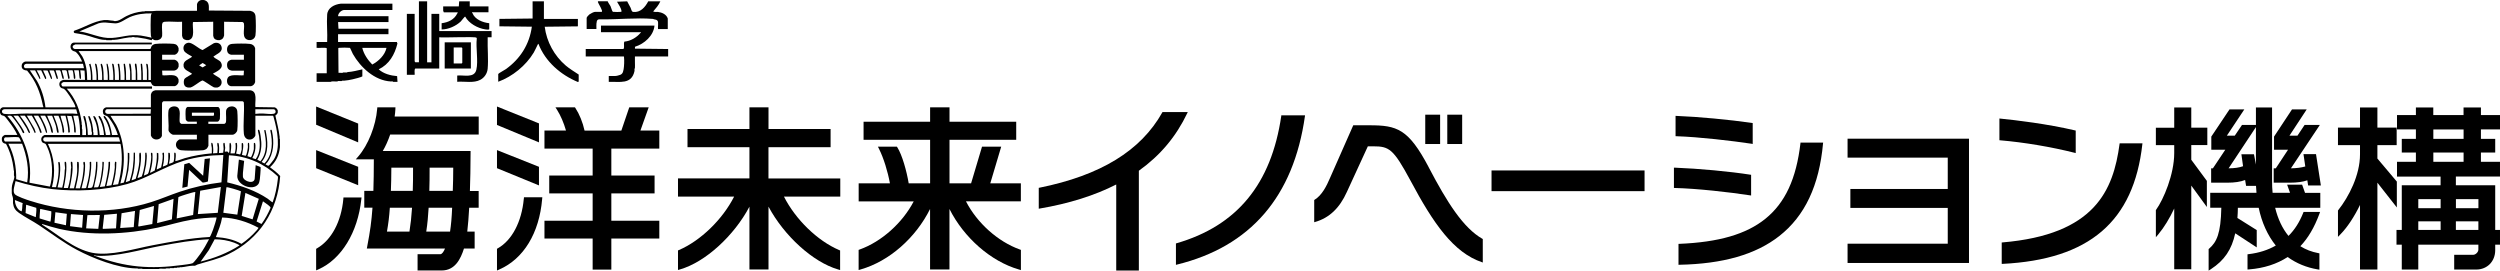 <?xml version="1.0" encoding="UTF-8"?>
<svg id="_レイヤー_2" data-name="レイヤー 2" xmlns="http://www.w3.org/2000/svg" viewBox="0 0 596.65 64.59">
  <g id="_レイヤー_1-2" data-name="レイヤー 1">
    <g>
      <g>
        <path d="M64.44,39.91c1.45-1.32,2.16-2.84,2.37-4.79-.01-.49.02-.99,0-1.48,0-.15,0-.3,0-.45-.14-.11-.06-.36-.07-.52-.21-1.72-.65-3.41-1.02-5.09.27-.2.46-.37.57-.7v-.52c-.13-.37-.37-.62-.74-.74l-4.6-.07c-.17-1.27.64-3.78-1.23-4h-22.64c-.62.11-.94.42-1.07,1.03v3.04s-10.69,0-10.69,0c-.68.2-.89.74-.71,1.41.14.52.6.51.95.68.3.15.92,1.08,1.12,1.4.62.96,1.12,2.02,1.45,3.11-.07,0-.15,0-.22,0-.17.01-.35,0-.52,0-.22,0-.44,0-.66,0-.18-1.4-.59-2.95-1.41-4.12-.08-.12-.48-.69-.59-.29-.05.18.44.77.56.99.55,1.03.88,2.15,1.06,3.31-.04.2-.89.07-1.09.11l-.07-.45c-.22-1.11-.3-1.97-.78-3.04-.1-.22-.54-1.26-.85-1.04-.2.14.36.92.46,1.14.46,1.07.73,2.22.8,3.39-.05,0-.1,0-.15,0-.2,0-.47.02-.67,0-.08,0-.17.03-.22-.07l-.07-.74c-.13-.85-.25-1.65-.54-2.47-.14-.39-.4-1.34-.87-1.24-.13.13.42,1.16.5,1.39.35.98.53,2.1.54,3.14h-1.04c0-.2,0-.4,0-.59-.15-.15-.05-.46-.07-.67-.1-.87-.28-1.82-.59-2.64-.06-.17-.31-.91-.56-.56-.07.11.47,1.55.54,1.84.13.56.21,1.22.24,1.8.11.1.1.44.07.59-.01.1,0,.17-.12.21h-.84s-.07-1.25-.07-1.25c-.05-.47-.1-.95-.18-1.41-.05-.29-.32-1.64-.45-1.78-.07-.08-.27-.11-.33-.07-.13.09.21,1.04.26,1.26.1.48.2,1,.26,1.49.02.2.06.35.07.59.02.39-.01.79,0,1.19h-.89c0-.44,0-.89,0-1.34-.14-.17-.07-.51-.07-.74,0-.1,0-.2,0-.3-.14-.11-.06-.36-.07-.52-.37-3.08-1.5-5.85-3.56-8.17h20.34v-.52H14.96c-.16,0-.65-.72.04-.97.06-.02.14-.12.25-.08h20.58c.09.01.12-.02.18.08.31.55.24.73.97.89h4.75c.45-.13.76-.52.89-.97v-.59c-.48-1.66-2.57-.85-3.86-1.04l-.07-1.11h2.9c.56-.12.87-.41,1.04-.96v-.67c-.15-.5-.46-.83-.97-.97h-2.97v-1.19h3.04c.45-.13.76-.52.89-.97v-.59c-.18-.64-.55-.98-1.22-1.04-.97-.09-3.36-.11-4.29.02-.41.06-.79.27-.99.64-.08.16-.11.54-.29.57h-18.02c-.6-.2-.65-.82.01-1.01.05-.02.14-.12.25-.08h18.16s0-.44,0-.44h-18.63c-.97.13-1.04,1.63-.12,2.01.5.2.46.05.9.51.53.56.92,1.3,1.22,2.01H6.05c-.26,0-.75.38-.82.67-.19.74.07,1.22.78,1.41l.45.07c2.12,2.55,3.14,5.17,3.79,8.39.02.09.14.22.07.37H.67c-.37.12-.56.3-.67.67v.59c.23.92.66.56,1.12.92.23.18.84,1.03,1.06,1.31.75.96,1.45,2.01,1.97,3.11H1.15c-.09,0-.48.31-.56.41-.13.18-.1.23-.15.41v.45c.07.3.13.48.41.67.23.15.48.12.6.22.08.07.49,1.02.57,1.21.58,1.35.99,2.9,1.17,4.36.02.13.06.26.07.45,0,.07,0,.15,0,.22.13.15.07.46.07.67,0,.2,0,.4,0,.59.16.25.08.62,0,.89-.22.76-.47,1.23-.52,2.08-.03.44.02.89,0,1.34.06.4.11.47.22.82.15.47.04.99.07,1.48.15,1.1.51,1.69,1.42,2.33,1.45,1.03,3.26,1.93,4.78,2.94,3.06,2.02,5.82,4.17,9.09,5.9,3.86,2.05,9.65,4.3,14.03,4.42.16,0,.42-.06.52.07.15,0,.3,0,.45,0,.21,0,.52-.06.67.07.22,0,.45,0,.67,0,.74,0,1.49,0,2.23,0,.3,0,.59,0,.89,0,.28-.14.71-.07,1.04-.07.2,0,.4,0,.59,0,.2-.14.56-.07.82-.07.07,0,.15,0,.22,0,.1-.13.36-.07.52-.07.15,0,.3,0,.45,0,.08-.12.31-.07.45-.07.07,0,.15,0,.22,0,.08-.12.31-.07.45-.07.07,0,.15,0,.22,0,.08-.13.31-.06.45-.07.88-.07,1.82-.34,2.67-.37.2,0,.4,0,.59,0,.25-.07.4-.22.58-.28,2.62-.83,4.83-1.23,7.39-2.48,7.45-3.64,11.77-10.37,12.36-18.64-.71-.81-1.58-1.45-2.44-2.1ZM60.95,26.07h4.34c.49,0,.79.91.04,1.08-.7.16-1.77-.03-2.49-.05-.63-.01-1.27-.02-1.9.08v-1.11ZM25.66,27.17c-.87-.12-.58-1.11-.08-1.11h10.43l-.07,1.08-10.28.03ZM27.72,29.79l-1.36-2.16h9.65v4.71s.16.32.2.39c.58.86,2.07.72,2.43-.28l.03-7.76c0-.24.15-.44.37-.52h18.86c.17.07.3.17.3.37.15,2.38-.21,5.01,0,7.36.09,1.03.89,1.68,1.91,1.31.3-.11.84-.62.84-.95v-4.64h4.19c.15.14.16.35.21.53.82,2.92,1.71,7.24,0,9.91-.13.21-1.07,1.41-1.21,1.47-.26.11-.49-.22-.74-.26-.07-.1.32-.42.4-.52,1.55-2.06,1.66-4.89,1.13-7.36-.04-.17-.07-.58-.35-.39l-.07.14c.61,2.7.64,5.77-1.41,7.88l-.67-.37c1.81-2.09,1.5-5.1.93-7.61l-.32.04c.51,2.47.87,5.35-.9,7.42l-.74-.38c.78-1.25,1.05-2.76.96-4.23-.03-.52-.25-2.34-.44-2.75-.1-.21-.33-.26-.37-.06-.03.13.24,1.15.28,1.42.26,1.88.35,3.87-.8,5.49l-.82-.27c.38-.69.68-1.55.74-2.34.02-.25.08-1.24-.19-1.3l-.18.11v1.41c0,.17-.22.9-.3,1.11-.1.29-.24.57-.38.85l-.85-.29c.12-.55.36-1.1.41-1.67.03-.3.05-1.07,0-1.33-.02-.1-.07-.21-.18-.19-.24.06-.09.79-.11,1.01-.02.3-.3,2.05-.56,2.09l-.86-.2c.08-.47.55-2.6.15-2.86l-.22.08v1.48c0,.11-.29,1.15-.37,1.19l-.97-.22c.21-.61.33-1.74.22-2.38-.04-.25-.24-.2-.37-.06.13.8.05,1.63-.18,2.4h-1c.04-.66.32-1.72.07-2.34-.12-.31-.27-.22-.3.07-.08.72.12,1.49-.15,2.19-.15-.06-.14-.29-.35-.35-.19-.06-.43-.03-.61.06-.07-.31.08-.65.08-.93,0-.13-.09-1.02-.12-1.08-.11-.25-.31-.18-.34.11-.03.31.1.8.08,1.19,0,.3-.11.62-.11.93l-1.01.07c.05-.65.09-1.24,0-1.89-.02-.17-.04-.54-.26-.56-.29.07-.04.9-.04,1.15.01.45-.07.86-.08,1.3l-1.04.07c.11-.58.07-1.29,0-1.88-.02-.15-.09-.69-.32-.64-.23.05.02,1.01.04,1.23.03.43-.01.87,0,1.29-2.19.19-4.35.55-6.45,1.15-.76.22-1.48.56-2.26.71.04-.56.16-1.1.1-1.66-.03-.29-.04-.4-.36-.34,0,.73.04,1.47-.16,2.18-.08.13-1,.49-1.1.42.17-.65.35-1.76.22-2.41-.04-.22-.17-.19-.37-.19.01.96.04,1.91-.22,2.84-.03.05-.88.42-1,.43-.16.01-.1.02-.08-.08.28-1.02.34-2.15.26-3.19h-.25c-.23.08-.04.49-.04.7,0,.95-.18,1.89-.38,2.81l-1.07.5c.08-.85.36-1.7.41-2.56.03-.44-.01-.89-.01-1.33l-.36-.12c.07,1.43-.11,2.84-.5,4.21l-.08.1c-.31.08-.66.39-.95.44-.15.03-.11.02-.08-.08.27-.84.51-2.05.56-2.93.02-.36.05-1.24,0-1.56-.05-.29-.38-.25-.37.07,0,.22.09.46.08.75-.02.79-.17,1.78-.34,2.56-.06.29-.27,1.32-.46,1.47-.23.19-.71.24-.96.45l.55-2.65c.06-.95.27-1.9.08-2.84h-.29c.06,1.93-.2,3.87-.84,5.69-.31.07-.58.29-.91.32-.15.01-.11.02-.08-.08.38-1.19.7-2.72.78-3.97.03-.41.07-1.42,0-1.78-.05-.29-.34-.27-.37.07-.06.55.04,1.22,0,1.79-.08,1.39-.46,2.86-.86,4.19l-.96.37c-.1,0,.36-1.48.39-1.62.35-1.66.45-3.3.39-4.99h-.3c.04,2.27-.21,4.57-.96,6.72l-.93.33.61-2.8c.16-1.37.3-2.74.23-4.13l-.36-.12c.07,2.41-.16,4.84-.93,7.13l-.85.22c1.28-4.58,1.21-9.74-1.01-14.02ZM57.5,45.66l-.86,5.57-3.34-.45.74-6.09c.12-.13,3.09.75,3.45.96ZM27.58,38.56c-.3.03-.16,1.16-.18,1.43-.12,1.43-.43,2.85-.81,4.23l-1.2.19c.3-1.4.68-2.84.82-4.27.02-.23.1-1.25.06-1.39-.02-.06-.11-.17-.17-.18l-.19.1c0,1.97-.44,3.91-.89,5.81l-1.18.15c.59-1.9.89-3.9.95-5.88-.5-.57-.33.46-.36.8-.09,1.2-.42,3.85-.89,4.9-.21.49-.73.11-1.12.33.11-.77.35-1.52.5-2.29.24-1.28.39-2.57.32-3.87h-.3c0,1.02-.08,2.06-.23,3.07-.1.69-.37,2.33-.65,2.91-.16.33-.81.24-1.12.25.51-2.02.92-4.09.82-6.19-.01-.09-.33-.06-.36.08.1,1-.03,2.1-.17,3.1-.14,1-.41,1.99-.66,2.97-.11.18-.9.11-1.12.13.35-1.39.73-2.83.82-4.27.03-.43.07-1.48,0-1.85-.03-.14-.11-.23-.26-.19-.26.08-.03.74-.03.93-.01.76-.13,1.75-.24,2.51-.14.97-.4,1.93-.66,2.87h-1.04c.29-1.35.66-2.73.74-4.12.03-.45.07-1.61,0-2-.03-.18-.1-.19-.26-.19-.18,0-.1.05-.11.18-.06.7.05,1.46,0,2.16-.08,1.34-.45,2.67-.75,3.97h-1.04c.39-1.94.85-3.98.67-5.98,0-.08-.04-.32-.12-.34h-.25c-.09.08.07,1.17.07,1.37,0,.11-.07.24-.07.38-.04,1.54-.25,3.02-.7,4.5h-1c.37-1.89.72-3.75.6-5.69-.02-.3,0-.67-.37-.55-.1.09.08,1.3.08,1.52,0,.16-.08.3-.08.45-.04,1.44-.24,2.79-.6,4.19l-1.11-.07c.44-1.73.76-3.66.59-5.45-.03-.28-.09-.9-.44-.51.27,1.98.02,4.01-.52,5.92l-.97-.03c.91-3.46.6-7.1-.97-10.32h17.26l.1.13c.56,3.18.25,6.41-.59,9.52l-1.25.16c.55-1.75.82-3.6.82-5.44l-.19-.1ZM28.18,32.75l.22.08.26.97H10.73s-.31-.2-.34-.25c-.21-.34,0-.79.41-.79h17.38ZM18.71,12.19h17.3v6.9h-.59c-.02-1,.05-2.01-.07-3.01-.04-.32,0-.85-.33-.86-.18,0-.12.13-.11.26.01.37.14.81.15,1.18.04.8-.03,1.61,0,2.42h-.97c0-.95.02-1.91-.07-2.86-.02-.24-.05-.59-.09-.8-.04-.22-.14-.28-.35-.16.13,1.27.18,2.54.15,3.82h-.97c0-.91.02-1.81-.07-2.71-.03-.24-.08-.93-.15-1.1-.06-.15-.32-.12-.35.07-.04.25.19,1.2.2,1.55.04.73-.03,1.46,0,2.19h-.97c0-.85.01-1.71-.07-2.56-.02-.24-.1-1.33-.33-1.36-.08,0-.19.05-.19.17-.02.42.2,1.29.23,1.78.04.65-.03,1.31,0,1.97h-.97c-.01-1.17.03-2.52-.24-3.66-.05-.22-.12-.28-.35-.16.14,1.27.29,2.53.22,3.82h-.97c.03-1.28-.08-2.56-.3-3.81-.05-.12-.33-.05-.36.07.29,1.23.31,2.49.29,3.74h-.97c.01-.76,0-1.51-.07-2.26-.04-.34-.13-1.19-.24-1.47-.06-.17-.35-.16-.36-.09.22,1.26.36,2.54.3,3.82h-.97c0-1.29-.02-2.63-.41-3.86h-.25c.17,1.28.38,2.56.3,3.86h-.97c-.04-1.07.02-2.62-.35-3.62-.09-.25-.27-.39-.38-.07.32,1.2.4,2.45.36,3.69h-.97c0-.69,0-1.43-.08-2.11-.03-.3-.19-1.42-.3-1.63-.08-.16-.35-.17-.36-.09.25,1.26.44,2.53.37,3.82h-.97c.02-1.3-.09-2.63-.48-3.86l-.32.11c.37,1.21.46,2.49.43,3.75h-.89c0-1.92-.22-3.92-1.17-5.62l-.9-1.29ZM6.05,16.27c-.48-.1-.48-.96.22-1.04h13.54s.23,1.04.23,1.04H6.05ZM8.75,19.22l-1.62-2.43h1.26l1.08,2.08.18-.12c-.16-.7-.55-1.33-.89-1.96h1.08l.97,2.08c.08.02.2-.09.22-.15.11-.26-.81-1.83-.71-1.93l1.04.04.85,2.04c.11.03.17-.09.19-.19.05-.33-.68-1.82-.6-1.89l1.04.03c.24.27.57,2,.78,2.04.11.02.17-.09.19-.19.04-.32-.61-1.81-.52-1.89.24.04.94-.09,1.08.07.26.31.4,1.95.67,2,.11.02.17-.09.19-.19.04-.31-.54-1.8-.45-1.89.24.04.94-.09,1.08.07.22.26.32,1.96.52,2.01.13,0,.24-.13.24-.24,0-.28-.42-1.77-.35-1.84h.99c.07.02.09.07.11.13.17.46.18,1.25.25,1.75l.17.2c.2.04.19-.29.19-.41-.01-.52-.2-1.15-.3-1.67h1.11c.13.32.08,2.02.34,2.08.15.04.18-.15.19-.26.07-.59-.13-1.23-.15-1.82l1.01.07.11,2.23h-5.23s-.45.19-.51.23c-.54.38-.5,1.29.03,1.66.23.16.51.13.74.3.65.45,2.41,3.27,2.63,4.05.03.1.05.19.03.3h-7.13c-.26-2.25-.97-4.45-2.09-6.41ZM1.07,27.18c-.77-.09-.85-1.02,0-1.12l17.12.04.29,1.08c-.74-.1-1.51-.09-2.27-.08-3.35.06-6.68.02-10.01,0-1.59,0-3.62.26-5.13.08ZM1.71,27.66c.28-.04.76-.11,1.01.03.23.13,1.17,1.43,1.39,1.73.34.48.67.99.96,1.49.1.17.3.71.4.79.17.16.36.07.32-.17-.03-.2-.65-1.18-.8-1.43l-1.78-2.49h1.08c.19,0,1.85,2.62,2.05,2.99.12.21.48,1.13.62,1.16.07.02.16-.06.18-.12.06-.19-.49-1.2-.62-1.44-.5-.92-1.15-1.75-1.75-2.6h1.15c.98,1.27,1.73,2.69,2.38,4.16l.23-.18-.33-.91-1.79-3.07h1.19c.73,1.28,1.53,2.52,1.95,3.95.02.17.28.22.35.13.26-.34-1.6-3.56-1.85-4.08h1.08c.87,1.22,1.42,2.66,1.87,4.09l.25-.04c-.18-1.47-.99-2.75-1.63-4.04h1.15c.48.82.91,1.76,1.2,2.66.12.37.18.95.31,1.25.12.28.36.27.34-.05-.08-1.26-.96-2.67-1.37-3.85h1.19c.3.82.68,1.62.91,2.47.12.44.15,1.05.28,1.43.1.29.35.24.37,0,.02-.17-.15-.84-.2-1.06-.22-.98-.62-1.91-.99-2.83h1.15c.57,1.2.94,2.62,1,3.96.51.35.33-.56.29-.87-.14-1.06-.58-2.06-.81-3.09h1.19c.33,1.32.67,2.64.67,4.01l.3-.03c.07-.05.07-.14.07-.22,0-.42-.11-1.1-.17-1.54-.12-.75-.36-1.47-.5-2.21l1.08.07c.19.75.44,1.5.54,2.28.07.48.04.95.09,1.39.03.24.11.36.36.22.08-1.36-.36-2.66-.6-3.97h1.19c.35,1.5.47,3.06.45,4.6h-8.5s-.32.18-.37.22c-.43.34-.52.89-.25,1.36.26.45.69.33.91.57.09.1.27.53.35.69,1.12,2.4,1.39,5.26,1.02,7.87-.03.23-.28,1.56-.39,1.59l-4.8-.91-.05-.07c.81-5.82-1.53-11.56-5.29-15.89ZM1.3,33.79c-.33,0-.53-.85-.04-1.01.96.03,2.16-.15,3.09-.04.38.05.49.75.7,1.04H1.3ZM2,34.31h3.27c1.12,2.9,1.73,6.1,1.22,9.21l-2.63-.75c.06-2.91-.5-5.88-1.86-8.46ZM5.2,50.31c-.02.07.04.15-.11.1-.98-.27-1.56-1.74-1.53-2.67l1.86.74c-.16.55-.05,1.27-.22,1.82ZM8.54,51.83l-2.44-.98.14-1.99,2.42.74c.1.74-.09,1.49-.12,2.23ZM7.26,47.95c-.76-.24-3.36-1.1-3.77-1.65-.55-.73.09-2.26.22-3.08,2.88.9,5.87,1.58,8.88,1.92,5.63.63,12.24.32,17.71-1.2,4.74-1.32,8.87-4.15,13.57-5.58,3.07-.94,6.22-1.31,9.43-1.37l-.45,6.53c-3.39.41-6.67,1.15-9.9,2.23-2.33.78-4.58,1.77-6.92,2.5-9.07,2.85-19.73,2.61-28.76-.3ZM52.71,44.63l-.74,6.16-4.75.3.56-5.57,4.94-.89ZM46.62,45.82l-.53,5.49-3.93.82.41-5.05c.07-.15,1.56-.6,1.84-.69.27-.09,2.12-.65,2.21-.57ZM41.42,47.45l-.4,4.9-3.53.89.38-4.52,3.55-1.27ZM36.75,49.16l-.4,4.31-3.27.59-.09-.15.37-3.79,3.38-.96ZM32.22,50.34l-.3,3.86-3.23.22.33-3.53,3.2-.55ZM27.91,51.01l-.22,3.49-3.04.12-.15-.08.37-3.27,3.05-.26ZM23.83,51.31l-.37,3.31-2.9-.12.3-3.16,2.97-.03ZM19.82,51.31l-.22,3.04-2.89-.37.22-2.89,2.9.22ZM15.95,51.02l-.21,2.74-2.74-.6.22-2.51,2.73.38ZM9.57,50.08c0-.08,0-.17.08-.22l2.59.57c.07.1-.11,2.41-.21,2.48l-2.57-.78c-.06-.09.09-1.78.11-2.05ZM10.02,53.61l.04-.15c1.33.42,2.68.84,4.04,1.15,7.48,1.72,16.14,1.33,23.61-.3,2.68-.58,5.3-1.42,8-1.87,1.96-.33,3.96-.51,5.95-.54.13.13-.68,2.58-.82,2.93-.1.26-.64,1.68-.79,1.73-4.57.24-9.07,1.12-13.55,1.96-4.29.81-10.25,2.66-14.47,1.81-4.46-.9-8.25-4.4-12.01-6.73ZM45.93,62.83c-.41.18-1.94.35-2.48.42-7.56,1.02-13.56.57-20.66-2.14-.11-.04-.25-.06-.37-.08v-.07c.18-.08.43.07.52.07,4.84.31,10.6-1.46,15.43-2.35,3.81-.7,7.65-1.4,11.52-1.58-.63,1.21-1.3,2.4-2.09,3.51-.3.42-1.5,2.06-1.86,2.22ZM47.88,62.44l1.96-2.75,1.39-2.58c1.56,0,3.23.27,4.68.82.11.04,1.32.54,1.24.65-2.84,1.82-6.01,3.04-9.28,3.86ZM61.28,54.95c-1.07,1.23-2.31,2.33-3.65,3.25-1.86-1.08-3.99-1.48-6.11-1.62.57-1.53,1.23-3.05,1.49-4.67,3.05.08,6.01,1.02,8.68,2.45.04.06-.34.51-.41.59ZM57.68,51.53l.89-5.49,3.19,1.41-1.48,4.9-2.6-.82ZM62.47,53.39l-.12.04-1.11-.57,1.52-4.82c.46.37,1.02.67,1.45,1.07.14.13.39.31.36.5-.58,1.32-1.26,2.6-2.1,3.77ZM66.28,42.95c-.17,1.55-.61,3.77-1.17,5.21-.03.07.04.14-.11.1-.17-.05-.86-.67-1.1-.83-2.9-1.95-6.29-3.09-9.67-3.91l.41-6.46c4.37.18,8.47,2.03,11.63,5,.13.15.04.67.01.9Z"/>
        <path d="M17.72,7.87c.8.15,1.61.25,2.4.42,1.52.34,3.33,1.17,4.82,1.23.14,0,.36-.05.45.07.42,0,.84,0,1.26,0,.1-.13.36-.07.52-.07,1.08-.05,2.12-.39,3.19-.52.13-.02.25-.06.45-.07.17-.01.35,0,.52,0,.21-.13.69-.12.89,0,.2,0,.4-.01.59,0,.19.01.31.06.45.07.99.12,1.97.34,2.93.6.18-.55.28-.16.64-.04.11.04.2.02.3.03h.45c.59-.12.93-.36,1.11-.97.08-.91-.11-1.98,0-2.87.01-.11.06-.13.08-.18.03-.09.02-.15.11-.23.06-.05.13-.05.19-.07.09-.04.1-.07.25-.08,1.31-.12,2.8.1,4.13,0v3.34c.14.69.35.9,1.04,1.04h.52c1.72-.43.81-2.99,1.04-4.31l4.83-.07v3.34c.14.69.35.9,1.04,1.04h.52c.65-.16.89-.46,1.04-1.11v-3.27s4.45.07,4.45.07c.16.12.26.21.29.41.22,1.36-.69,3.54,1.12,3.89h.52c.56-.13,1-.5,1.1-1.09.15-.88.11-3.64.02-4.59-.07-.79-.54-1.15-1.27-1.3l-9.87-.07c-.02-.53.07-1.07-.1-1.58-.41-1.27-2.41-1.32-2.73.09v1.56s-9.73,0-9.73,0c-.29,0-.58.06-.89.07-.42.02-.84-.01-1.26,0-.17,0-.35-.01-.52,0-.11.14-.36.06-.52.07-1.47.17-2.63.48-3.95,1.13-.63.31-1.42.92-2.06,1.09-.32.09-.74.16-1.04,0-.46-.02-.88-.09-1.34-.15h-.89c-2.47.29-4.73,1.78-7.08,2.53-.17.1-.19.42,0,.5ZM22.92,5.82c1.58-.81,3.02-.28,4.59-.24,1.15.03,2.41-1.04,3.47-1.5,1.65-.7,3.46-.94,5.25-.88-.05.11-.14.19-.17.31-.15.51-.13,4.34-.05,5,.02.2.13.3.15.48-.85-.17-1.71-.4-2.57-.51-2.79-.36-4.34.42-6.89.58-2.72.17-5.1-1.22-7.76-1.56l3.99-1.69Z"/>
        <path d="M52.75,14.93c-.37-.68-1.4-.82-1.82-1.44.84-.66,2.37-1.06,1.91-2.43-.26-.77-1.09-1.02-1.82-.74l-2.67,1.63c-.92-.29-2.46-1.84-3.38-1.75-.97.1-1.45,1.04-1.05,1.91.23.49,1.3,1.03,1.79,1.33.06.04.13-.02.1.13-.86.68-2.22.89-1.99,2.28.15.88,1.25,1.17,1.89,1.67.04.03.14,0,.09.13-.03.09-1.41.8-1.64,1.04-.25.25-.24.4-.29.71v.45c.12.65.3.88.97,1.04h.59c.9-.25,1.97-1.31,2.87-1.69.26-.03,2.25,1.44,2.72,1.63.15.06.23.03.35.06h.52c1.09-.28,1.37-1.58.48-2.3-.13-.11-1.6-.92-1.52-1.04.95-.53,2.65-1.22,1.9-2.6ZM48.37,16.1l-.85-.5.85-.57.85.53-.85.53Z"/>
        <path d="M54.23,18.86c-.16.77.05,1.52.86,1.71h4.83c.5-.13.81-.47.97-.97v-8.09c-.16-.6-.62-.96-1.23-1.03-.98-.12-3.22-.1-4.23-.01-.96.08-1.35.73-1.22,1.67.08.55.45.82.96.93h3.04v1.19h-2.97c-.8.18-1.11.63-1.04,1.45.06.72.45,1.03,1.12,1.15h2.9s-.07,1.11-.07,1.11c-1.02.15-3.61-.51-3.9.89Z"/>
        <path d="M40.24,31.15c.05.43.74,1.01,1.15,1.01h5.6v1.11h-4.12c-.16,0-.64.45-.72.62-.45.88.08,1.83,1.04,1.96,1.07.14,4.16.14,5.24.01.29-.03.72-.2.93-.41.1-.09.38-.56.38-.66v-2.64h5.75c.49,0,1.08-.6,1.14-1.08.13-.97.1-3.51,0-4.52-.14-1.59-2.51-1.48-2.68-.07-.08.62.16,2.47-.11,2.86-.04.06-.25.22-.3.22h-3.82v-.52h2.19c.25,0,.53-.45.56-.7.05-.45.06-1.79,0-2.22-.03-.2-.2-.5-.39-.58l-7.33-.02c-.18.06-.36.31-.41.48-.09.34-.08,2.1-.02,2.47.04.24.38.57.61.57h2.04v.52h-3.67c-.1,0-.38-.27-.41-.41-.2-1.04.55-3.33-.89-3.71-.71-.19-1.69.15-1.79.97-.18,1.45.13,3.26,0,4.75ZM45.8,27.63v-.74h5.27c-.03.24.09.57-.11.74h-5.16Z"/>
        <path d="M45.14,40.54l3.19,3.01c.16.1,1.26-.19,1.3-.26l.48-5.5-1.26.15-.37,4.01-3.34-3.08-1.15.33-.48,5.64,1.25-.31.38-4Z"/>
        <path d="M61.02,39.43l-.22,3.01c.04,1.7-2.64.89-2.82-.23-.05-.3.02-.65,0-.96l.29-2.86-1.26-.3-.38,3.89c-.08,2.21,3.72,3.67,5.02,1.97.37-.48.43-1.77.48-2.42.02-.23.12-1.57.06-1.66l-1.18-.46Z"/>
      </g>
      <g>
        <path d="M90.38,16.55c2.53-1.22,3.81-3.52,4.47-6.15l-.14-.37h-14.03s0-1.86,0-1.86h12.03v-1.31s-11.93,0-11.93,0l-.09-1.59h12.03s0-1.4,0-1.4h-12.03c-.02-.69.7-1.39,1.36-1.48h11.6V.88h-12.34c-1.49.18-3.11.95-3.23,2.61-.15,2.12.11,4.39,0,6.53h-2.52v1.4c.44.08,2.19-.14,2.42.09v5.97h-2.42v2.05c1.12,0,2.24,0,3.36,0,.28-.17.77-.09,1.12-.09.16,0,.31,0,.47,0,.16-.17.51-.09.75-.09.09,0,.19,0,.28,0,.1-.17.38-.08.56-.09.69-.05,1.37-.18,2.05-.33.38-.08,2.13-.52,2.33-.7v-1.68c-1.18.25-2.33.59-3.54.65-.1.16-.38.09-.56.09-.16,0-.31,0-.47,0-.12.16-.45.1-.65.09-.16,0-.31,0-.47,0l-.05-5.88c.07-.1.18-.08.28-.09.5-.06,1.84-.06,2.34,0,.11.01.16-.02.22.1.22.38.4.94.64,1.37,1.82,3.2,5.19,6.36,9.06,6.56.18,0,.46-.07.56.09.34,0,.69,0,1.03,0l-.09-1.36c-1.53-.12-3.26-.57-4.39-1.62ZM86.46,11.42h5.78c-.36,1.72-1.87,3.18-3.4,3.98-1.07-1.09-2.02-2.47-2.38-3.98Z"/>
        <path d="M104.83,3.31h-1.86v11.56s-1.03,0-1.03,0V.32h-1.96v14.54h-.87s-.15-.23-.15-.23V3.31s-1.86,0-1.86,0v14.54h1.86c.06-.47-.15-1.11.14-1.49h5.73v-7.46c1.04.14,8.54-.22,8.86.09.07.07.11.1.1.22-.26,2.2.38,5.36-.1,7.42-.48,2.1-3.02,1.22-4.57,1.4v1.49c1.78-.15,3.91.39,5.53-.48.98-.53,1.64-1.53,1.74-2.64.2-2.26-.07-4.9,0-7.22,0-.09,0-.19,0-.28h.93s0-1.49,0-1.49h-12.49s0-4.1,0-4.1Z"/>
        <path d="M130,6.38l7.92-.09v-1.77h-8.11V.32h-2.7v4.1l-7.92.09v1.77l7.74.09c-.57,4.22-2.78,7.69-6.22,10.14-.39.28-1.59.89-1.8,1.14v1.86c3.41-1.26,6.59-3.84,8.47-6.96.37-.62.61-1.26.93-1.87.03-.06.14-.26.2-.21,1.63,4.22,5.29,7.39,9.41,9.1l.19-.1v-1.68c-1.04-.7-2.12-1.33-3.08-2.14-2.74-2.34-4.58-5.68-5.03-9.28Z"/>
        <path d="M159.46,13.47v-1.77s-7.92-.09-7.92-.09v-.45c2.23-.68,4.44-2.63,4.66-5.05h-12.77v1.58h9.46c.18.12-.01.15-.05.19-.94,1.09-2.36,1.93-3.82,2.05-.27.54.11,1.3-.23,1.77h-9v1.77h9.04c.13.01.09.14.1.23.09.72.03,2.14-.1,2.85-.17.98-.41,1.28-1.4,1.49-.23.05-.29.08-.56.09-.52.03-1.06-.02-1.58,0v1.4c2.62-.08,5.45.71,6.15-2.61.02-.2-.08-.52.09-.65.05-.92-.04-1.87,0-2.8h7.92Z"/>
        <path d="M142.4,5.17c.14-.52.38-.59.93-.56,3.97.08,8.52-.43,12.46-.1.18.01.24.09.32.1.3.06.62.07.84.37.24.34.02,1.49.09,1.96h2.33v-2.52c-.31-1-1.42-1.47-2.38-1.58-.19-.02-1.07.08-1.07-.14.63-.73,1.28-1.48,1.68-2.38h-2.89c-.73,1.38-1.87,2.74-3.59,2.52-.42-.05-.45-.63-.61-.97-.26-.53-.56-1.03-.83-1.55l-2.42.09c.39.75,1.01,1.46,1.08,2.33-.06.08-.15.08-.24.09-.35.05-1.22.04-1.58,0-.12-.01-.22.03-.32-.09-.16-.2-.35-.97-.5-1.28-.2-.39-.52-.73-.67-1.15-.67.02-1.34-.02-2.01,0-.18,0-.37-.1-.32.19.22.56.6,1.09.82,1.65.08.2.28.56.07.68h-1.58c-.28,0-1.1.42-1.34.61-.17.13-.66.65-.66.83v2.66h2.33c.02-.62-.07-1.19.09-1.77Z"/>
        <path d="M111.02,3.96c.89,1.63,2.98,2.78,4.78,3.05.25.04.78.13.96-.02v-1.45c-1.51-.16-3.43-.89-4.01-2.42,0-.02-.14-.02-.09-.19h3.92v-1.4h-4.47V.32h-2.52s-.09,1.21-.09,1.21h-3.73c.01.34-.01.69,0,1.03l.15.38h3.3c.06.16-.06.21-.09.27-.7,1.47-2.17,2.14-3.73,2.33v1.49c1.6,0,3.41-.81,4.57-1.91.22-.21.89-1.17,1.07-1.17Z"/>
        <path d="M112.38,10.11h-6.25v6.25h6.25v-6.25ZM110.33,15.01l-.14.14h-1.91v-3.82h1.91l.14.14v3.54Z"/>
      </g>
      <g>
        <g>
          <polygon points="85.48 29.49 75.45 25.42 75.45 29.77 85.48 33.98 85.48 29.49"/>
          <path d="M81.94,47.5c-.48,5.37-2.83,9.78-6.29,11.77l-.2.12v5.14l.56-.25c5.46-2.41,9.38-8.81,10.22-16.71l.05-.44h-4.31l-.03.37Z"/>
          <polygon points="85.48 39.81 75.45 35.82 75.45 40.14 85.48 44.21 85.48 39.81"/>
          <path d="M94.36,26.03l.02-.42h-4.33l-.03.37c-.33,4.06-2.15,8.64-4.54,11.39l-.57.66h4.31c0,2.98-.04,5.28-.11,7.53h-2.17v4h1.96c-.24,3.28-.54,5.52-1.26,9.27l-.09.48h18.66c-.29.73-.72,1.36-1.12,1.36h-5.43v3.88h5.75c3.19,0,4.53-2.74,5.32-5.23h2.55v-4.04h-1.76c.21-1.78.32-3.41.46-5.7h2.26v-4h-2.09c.08-2.71.16-5.49.16-9.15v-.4h-20.95c.68-1.16,1.28-2.5,1.76-3.92h21.13v-4.3h-20.06c.08-.55.14-1.15.18-1.77ZM93.29,45.56c.07-1.76.1-3.42.11-5.55h5.18c0,2.22,0,3.92-.07,5.55h-5.22ZM92.35,55.27c.35-2,.54-3.54.69-5.7h5.3c-.16,2.3-.31,3.74-.62,5.7h-5.37ZM101.73,55.27c.32-2.06.43-3.59.57-5.7h5.61c-.11,2.51-.26,4.13-.5,5.7h-5.68ZM108.17,40.01c0,2.04-.04,3.74-.11,5.55h-5.6c.06-1.63.07-3.33.07-5.55h5.64Z"/>
          <polygon points="128.63 29.45 118.61 25.42 118.61 29.82 128.63 33.98 128.63 29.45"/>
          <path d="M125.01,47.45c-.5,5.49-2.82,9.9-6.2,11.81l-.2.11v5.19l.56-.25c5.81-2.55,9.53-8.68,10.22-16.8l.04-.43h-4.38l-.03.36Z"/>
          <polygon points="128.63 39.81 118.61 35.82 118.61 40.14 128.63 44.25 128.63 39.81"/>
          <path d="M154.82,25.61h-4.64l-1.89,5.56h-8.78c-.44-1.99-1.23-3.93-2.18-5.38l-.12-.18h-4.65l.39.61c.85,1.35,1.6,3.09,2.13,4.94h-5.14v4.3h11.5v6.44h-10.36v4.25h10.36v6.53h-11.5v4.25h11.5v7.41h4.46v-7.41h11.45v-4.25h-11.45v-6.53h10.32v-4.25h-10.32v-6.44h11.45v-4.3h-4.51l1.98-5.56Z"/>
          <path d="M183.41,35.13h14.82v-4.34h-14.82v-5.18h-4.55v5.18h-14.78v4.34h14.78v7.45h-17.05v4.34h13.4c-2.76,5.44-7.98,10.52-13.16,12.75l-.24.1v4.67l.51-.15c6-1.73,12.86-8,16.54-14.96v14.98h4.55v-14.99c3.72,6.96,10.6,13.24,16.58,14.98l.51.15v-4.67l-.24-.1c-5.17-2.21-10.39-7.29-13.16-12.75h13.44v-4.34h-17.14v-7.45Z"/>
          <path d="M243.66,43.76h-7.32l2.61-8.76h-4.58l-2.61,8.76h-5.15v-10.4h15.92v-4.3h-15.92v-3.45h-4.63v3.45h-15.88v4.3h15.88v10.4h-5.11c-.48-2.9-1.56-6.78-2.7-8.57l-.12-.19h-4.53l.29.58c1.06,2.11,2.07,5.34,2.58,8.18h-7.46v4.3h13.14c-2.69,5.15-7.68,9.62-12.88,11.48l-.27.1v4.81l.51-.15c6.77-1.94,13.1-7.5,16.54-14.42v14.44h4.63v-14.44c3.42,6.82,9.87,12.5,16.54,14.43l.51.15v-4.82l-.27-.1c-5.22-1.87-10.2-6.33-12.84-11.48h13.1v-4.3Z"/>
        </g>
        <g>
          <path d="M283.46,26.74h-6.02l-.04.08c-5.13,9.16-14.74,15.04-29.37,17.99l-.12.02v4.98l.18-.03c7.02-1.19,13.18-3.13,18.31-5.75v20.54h5.4v-23.82c5.12-3.66,8.9-8.17,11.57-13.78l.1-.22Z"/>
          <path d="M305.79,27.67c-2.38,16.27-10.57,26.22-25.03,30.4l-.11.03v5.11l.19-.05c17.59-4.29,27.88-16.22,30.6-35.46l.02-.18h-5.66l-.02.13Z"/>
          <path d="M340.98,39.92c-4.85-9.2-7.58-10.02-14.16-10.02h-3.85l-5.56,12.6c-.79,1.86-1.92,4.13-3.69,5.19l-.07.05v5.3l.2-.06c3.37-.96,5.85-3.3,7.59-7.16l5.01-10.9h1.29c3.81,0,4.81.61,8.88,8.17,5.51,10.33,10.29,17.19,17.06,19.49l.2.07v-5.61l-.08-.04c-4.58-2.6-8.44-8.7-12.83-17.08Z"/>
          <rect x="345.41" y="27.37" width="3.55" height="7"/>
          <rect x="340.15" y="27.37" width="3.55" height="7"/>
          <rect x="355.97" y="40.68" width="36.52" height="4.94"/>
          <path d="M418.12,34.33l.18.03v-4.99l-.13-.02c-5.48-.8-12.76-1.48-18.12-1.69h-.16s0,4.85,0,4.85h.15c5.57.18,13.22,1.09,18.09,1.81Z"/>
          <path d="M429.7,34.16c-.99,8.5-3.65,14.24-8.37,18.05-4.57,3.69-11.11,5.6-20.59,5.99h-.15v4.99h.16c10.46-.2,18.28-2.45,23.9-6.86,6.1-4.79,9.52-12.03,10.44-22.13l.02-.17h-5.4l-.02.14Z"/>
          <path d="M417.92,46.66v-4.94l-.13-.02c-4.97-.78-12.25-1.46-18.13-1.69h-.16s0,4.85,0,4.85h.15c5.42.14,12.99.99,18.09,1.77l.18.03Z"/>
          <polygon points="440.94 37.62 464.85 37.62 464.85 45.1 441.61 45.1 441.61 49.62 464.85 49.62 464.85 58.16 440.94 58.16 440.94 62.76 469.92 62.76 469.92 33.1 440.94 33.1 440.94 37.62"/>
          <path d="M495.39,36.53v-5.37l-.12-.03c-6.69-1.57-14.1-2.45-17.92-2.83l-.17-.02v5.2h.14c5.69.48,12.21,1.57,17.87,3l.19.05Z"/>
          <path d="M505.88,34.2l-.02.13c-1.49,11.12-5.91,21.67-27.99,23.53h-.14v5.12h.16c20.73-1.03,31.35-10.12,33.41-28.61l.02-.17h-5.44Z"/>
        </g>
        <g>
          <path d="M549.42,44.08h-3.57l.69,1.94h-4.16c-.09-.86-.13-1.81-.13-2.96v-17.42h-3.85v4.17h-3.32l-1.73,2.57h-1.89l4.17-6.27h-3.54l-4.34,6.49v3.13h3.34l-2.96,4.44h-.42v3.43h3.86c1.75,0,3.15-.21,4.25-.64l.23,1.4h2.37c.03.56.06,1.12.11,1.66h-11.04v3.56h2.65c-.12,6.17-1.12,8.2-2.9,9.75l-.13.11v5.15l.57-.37c3.19-2.08,4.94-4.66,5.78-8.54l5.13,3.36v-4.13l-4.61-2.89c.06-.77.1-1.57.11-2.43h4.97c.72,3.48,2.12,6.58,4.08,9.01-1.89,1.08-3.99,1.75-6.43,2.05l-.32.04v3.63l.4-.03c3.51-.28,6.6-1.27,9.18-2.95,2.11,1.52,4.52,2.51,7.15,2.95l.43.07v-3.9l-.3-.06c-1.53-.29-2.93-.82-4.25-1.64,1.86-1.96,3.34-4.48,4.53-7.68l.18-.5h-3.94l-.09.23c-.89,2.22-2.03,4.02-3.51,5.49-1.45-1.76-2.52-4.02-3.18-6.71h10.77v-3.56h-3.64l-.69-1.94ZM538.4,30.33v8.94l-.47-2.46h-3l.4,2.86c-.94.33-2,.49-3.45.5l6.48-9.78.04-.06Z"/>
          <path d="M522.97,25.64h-4.07v4.84h-4.38v4.15h4.38v1.9c0,5.12-2.57,11.09-4.31,13.51l-.07.1v6.48l.65-.78c1.31-1.57,2.63-3.73,3.73-6.08v14.51h4.07v-19.98l3.72,5.11v-6.23l-3.72-5.04v-3.51h3.83v-4.15h-3.83v-4.84Z"/>
          <path d="M549.75,36.8l.43,2.93c-.98.28-2.11.42-3.43.44l6.91-10.36h-3.64l-1.71,2.57h-1.91l4.12-6.27h-3.51l-4.29,6.49v3.13h3.35l-2.93,4.44h-.5v3.43h3.83c1.72,0,3.16-.19,4.2-.57l.19,1.24h3.04l-1.16-7.48h-2.99Z"/>
          <path d="M572.03,43.34l-4.64-5.5v-3.2h4.6v-4.19h-4.6v-4.8h-4.15v4.8h-5.26v4.19h5.26v2.2c0,4.98-2.68,10.13-5.18,13.29l-.08.1v6.3l.63-.65c1.61-1.65,3.28-4.18,4.63-6.97v15.42h4.15v-20.73l4.64,5.91v-6.17Z"/>
          <path d="M596.65,30.89v-3.43h-4.55v-1.81h-4.15v1.81h-7.22v-1.81h-4.15v1.81h-4.51v3.43h4.51v2.25h-3.37v3.27h3.37v2.21h-4.51v3.52h10.4v2.08h-9.26v10.65h-1.26v3.52h1.26v5.94h3.94v-5.94h14.34v1.19c0,.58-.66,1.23-1.23,1.23h-4.54v3.52h5.25c2.63,0,4.54-1.94,4.54-4.62v-1.32h1.14v-3.52h-1.14v-10.65h-9.39v-2.08h10.53v-3.52h-4.55v-2.21h3.41v-3.27h-3.41v-2.25h4.55ZM582.48,52.83v2.04h-5.33v-2.04h5.33ZM582.48,47.52v2.17h-5.33v-2.17h5.33ZM587.96,36.4v2.21h-7.22v-2.21h7.22ZM580.74,33.14v-2.25h7.22v2.25h-7.22ZM591.49,52.83v2.04h-5.37v-2.04h5.37ZM586.13,49.69v-2.17h5.37v2.17h-5.37Z"/>
        </g>
      </g>
    </g>
  </g>
</svg>
